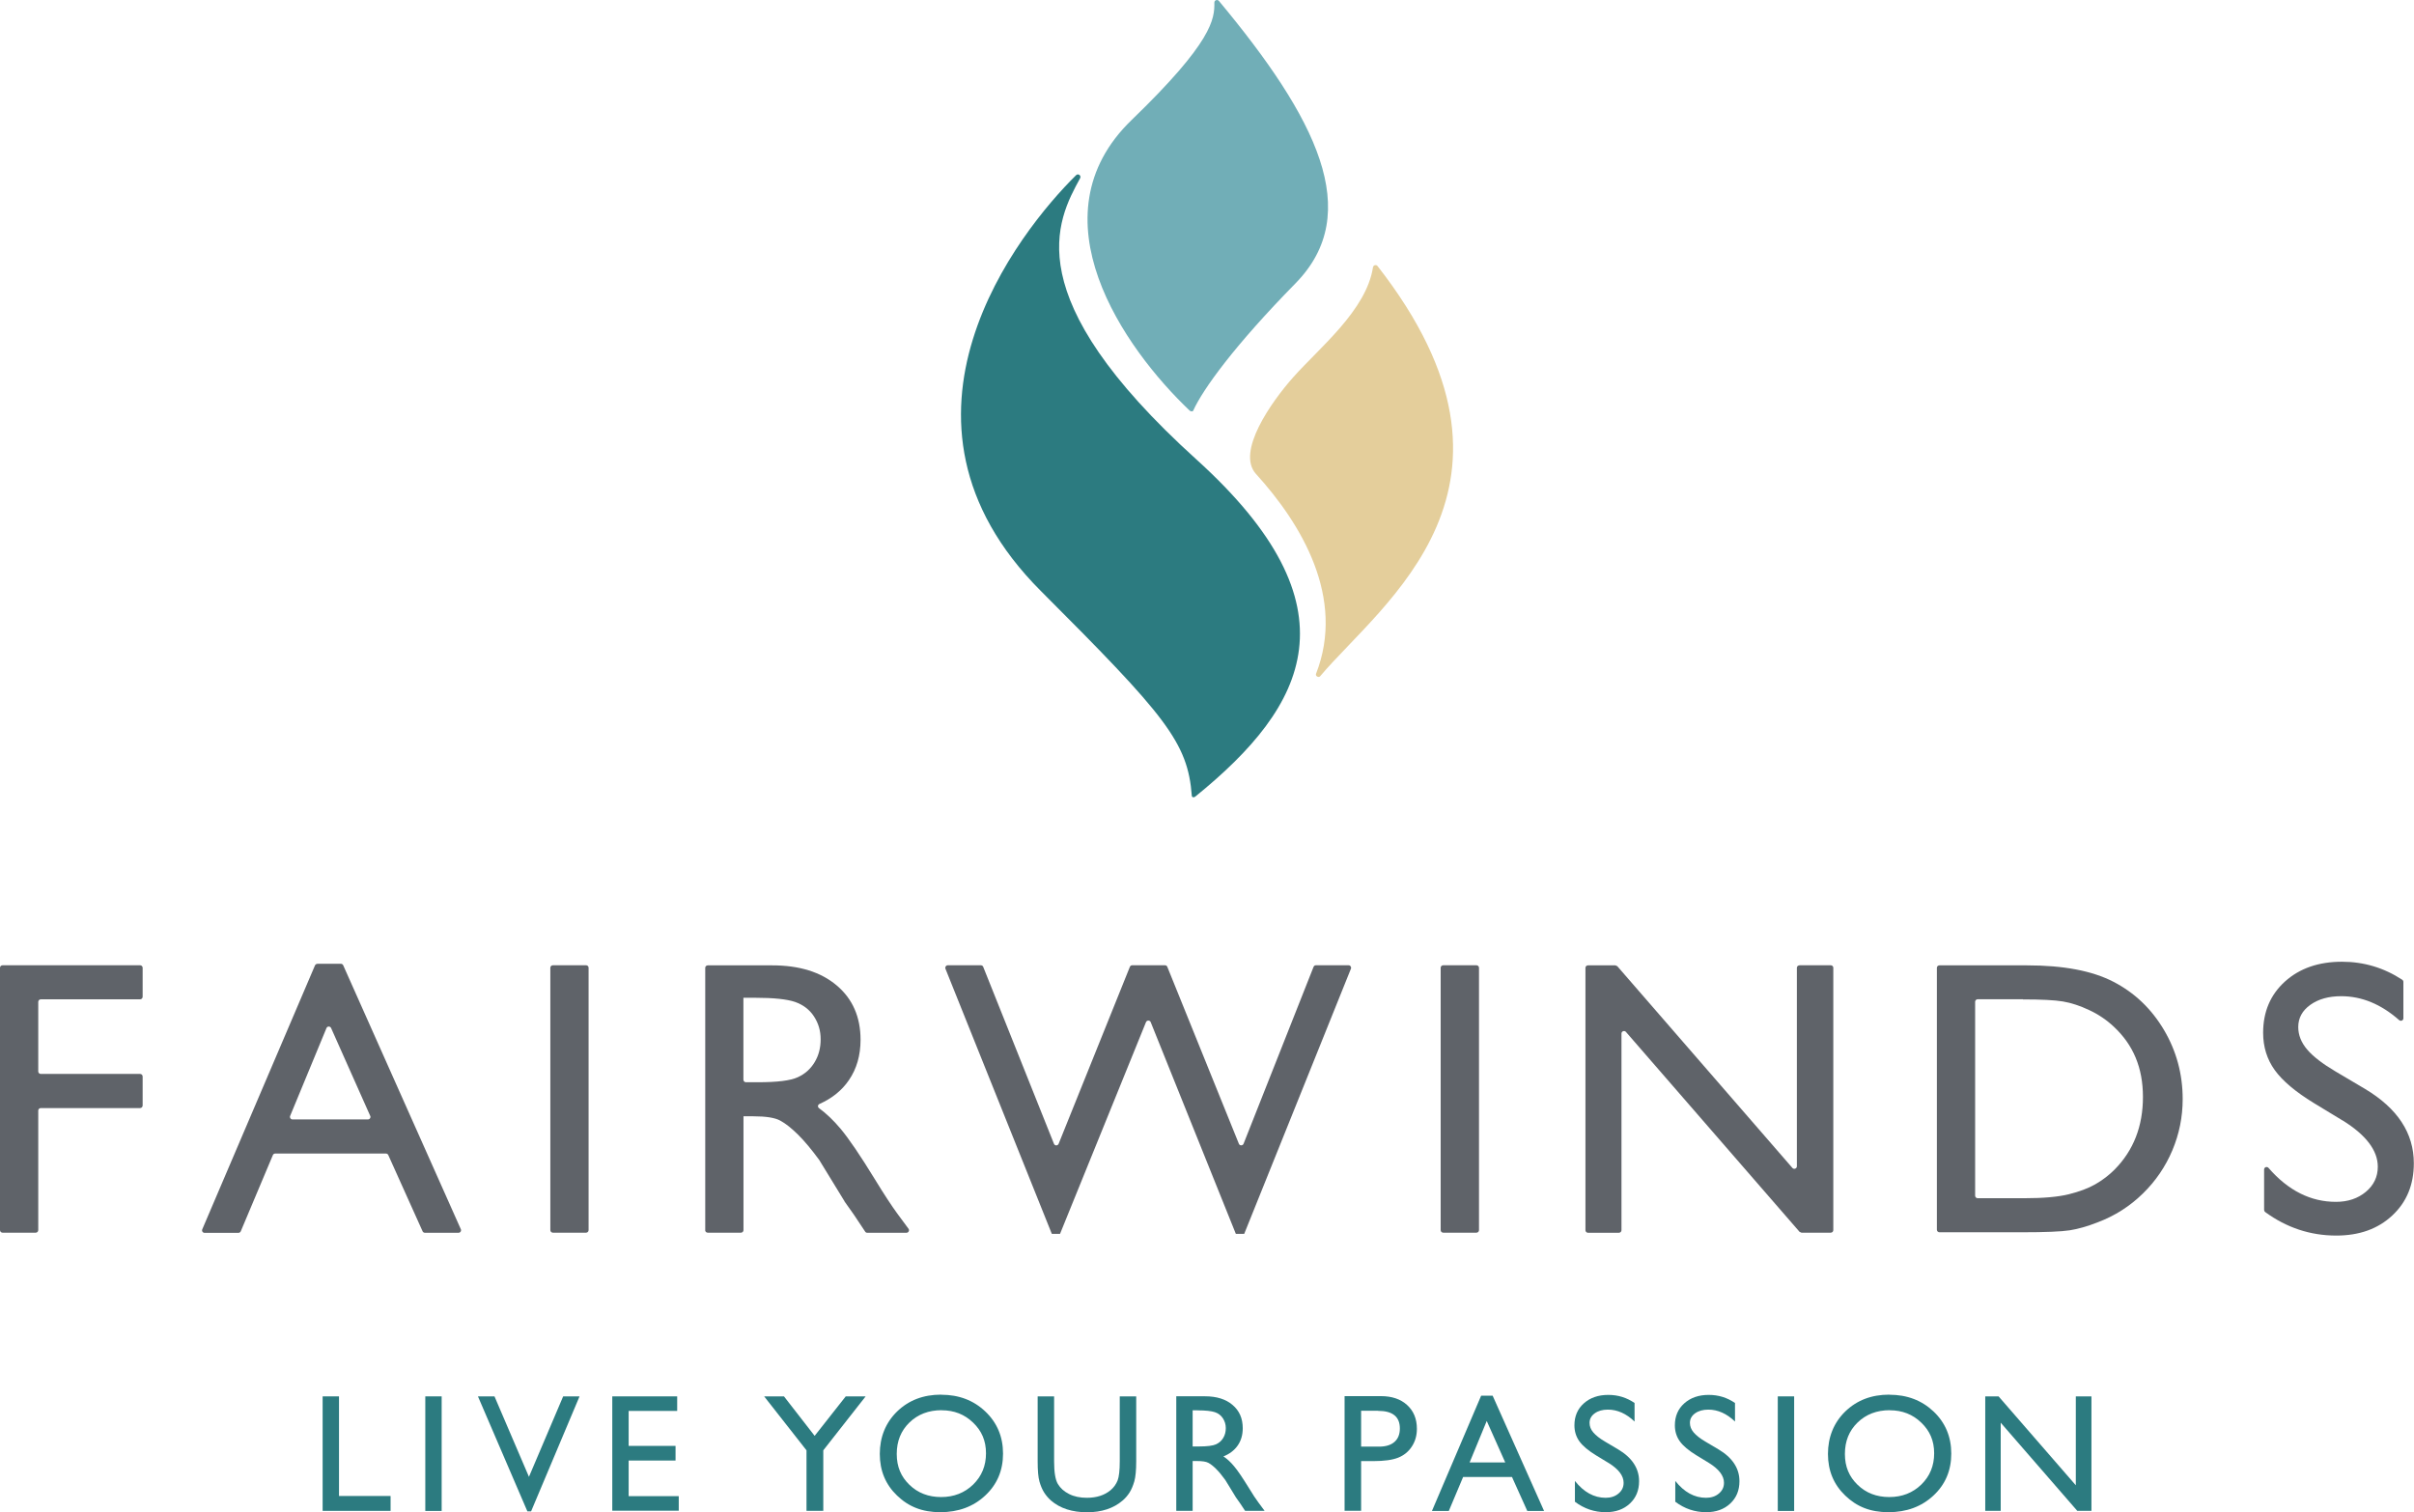 <?xml version="1.0" encoding="UTF-8"?>
<svg xmlns="http://www.w3.org/2000/svg" id="a" viewBox="0 0 293.45 183.84">
  <defs>
    <style>.b{fill:#e4ce9b;}.c{fill:#2c7b80;}.d{fill:#5f6369;}.e{fill:#71aeb7;}</style>
  </defs>
  <g>
    <path class="d" d="M.31,117.35H17.03c.17,0,.31,.14,.31,.3v3.53c0,.17-.14,.31-.31,.31H4.96c-.17,0-.31,.14-.31,.31v8.46c0,.17,.14,.3,.31,.3h12.07c.17,0,.31,.14,.31,.31v3.53c0,.17-.14,.31-.31,.31H4.96c-.17,0-.31,.14-.31,.3v14.54c0,.17-.14,.31-.3,.31H.31c-.17,0-.31-.14-.31-.31v-31.9c0-.17,.14-.3,.31-.3"></path>
    <path class="d" d="M38.57,117.17h2.87c.12,0,.23,.07,.28,.18l14.3,32.09c.09,.2-.06,.43-.28,.43h-4.09c-.12,0-.23-.07-.28-.18l-4.17-9.27c-.05-.11-.16-.18-.28-.18h-13.47c-.12,0-.23,.07-.28,.19l-3.9,9.26c-.05,.11-.16,.19-.28,.19h-4.12c-.22,0-.37-.22-.28-.43l13.7-32.08c.05-.11,.16-.19,.28-.19m6.44,18.49l-4.76-10.69c-.11-.24-.46-.24-.56,0l-4.42,10.69c-.08,.2,.06,.42,.28,.42h9.18c.22,0,.37-.23,.28-.43"></path>
    <path class="d" d="M67.21,117.35h4.04c.17,0,.3,.14,.3,.3v31.9c0,.17-.14,.31-.3,.31h-4.04c-.17,0-.31-.14-.31-.31v-31.9c0-.17,.14-.3,.31-.3"></path>
    <path class="d" d="M85.73,149.56v-31.9c0-.17,.14-.3,.31-.3h7.84c3.29,0,5.9,.81,7.83,2.44,1.93,1.63,2.9,3.83,2.9,6.61,0,1.89-.47,3.53-1.42,4.91-.85,1.25-2.05,2.21-3.57,2.89-.22,.1-.25,.37-.06,.51,.89,.65,1.76,1.48,2.61,2.49,.99,1.18,2.39,3.23,4.19,6.17,1.13,1.85,2.04,3.23,2.72,4.16l1.36,1.84c.15,.2,0,.49-.25,.49h-4.77c-.1,0-.2-.05-.25-.14l-1.33-2c-.05-.08-.14-.21-.28-.4l-.9-1.27v-.02l-1.45-2.37-1.55-2.53v-.02c-.97-1.33-1.85-2.39-2.65-3.18-.8-.79-1.52-1.36-2.17-1.71-.64-.35-1.73-.52-3.25-.52h-1.21v13.84c0,.17-.14,.31-.31,.31h-4.04c-.17,0-.31-.14-.31-.31m6.05-28.25h-1.4v9.96c0,.17,.14,.31,.3,.31h1.46c2.36,0,3.98-.2,4.85-.61,.88-.4,1.56-1.01,2.05-1.83,.49-.81,.73-1.74,.73-2.78s-.27-1.95-.81-2.78-1.31-1.41-2.29-1.76c-.99-.34-2.62-.51-4.9-.51"></path>
    <path class="d" d="M159.96,117.35h3.98c.22,0,.36,.22,.28,.42l-12.97,32.23h-1.02l-10.35-25.74c-.1-.25-.46-.25-.57,0l-10.45,25.74h-1l-12.93-32.23c-.08-.2,.07-.42,.28-.42h4.03c.12,0,.24,.08,.28,.19l8.6,21.51c.1,.26,.46,.26,.57,0l8.66-21.51c.05-.12,.16-.19,.28-.19h3.99c.12,0,.24,.07,.28,.19l8.7,21.51c.1,.26,.47,.25,.57,0l8.51-21.51c.05-.12,.16-.19,.28-.19"></path>
    <path class="d" d="M175.44,117.35h4.04c.17,0,.31,.14,.31,.3v31.9c0,.17-.14,.31-.31,.31h-4.04c-.17,0-.31-.14-.31-.31v-31.9c0-.17,.14-.3,.31-.3"></path>
    <path class="d" d="M218.74,117.35h3.81c.17,0,.31,.14,.31,.3v31.9c0,.17-.14,.31-.31,.31h-3.56l-.23-.1-21.11-24.31c-.19-.21-.54-.08-.54,.2v23.91c0,.17-.14,.31-.31,.31h-3.76c-.17,0-.31-.14-.31-.31v-31.9c0-.17,.14-.3,.31-.3h3.33l.23,.1,21.29,24.53c.19,.21,.54,.08,.54-.2v-24.13c0-.17,.14-.3,.31-.3"></path>
    <path class="d" d="M235.45,149.51v-31.85c0-.17,.14-.3,.31-.3h10.65c4.42,0,7.92,.66,10.49,1.99,2.58,1.33,4.62,3.28,6.15,5.85,1.52,2.57,2.28,5.38,2.28,8.42,0,2.17-.42,4.25-1.26,6.24-.84,1.98-2.03,3.73-3.58,5.24-1.58,1.55-3.42,2.72-5.52,3.51-1.23,.48-2.35,.8-3.37,.96-1.02,.16-2.98,.24-5.86,.24h-9.98c-.17,0-.31-.14-.31-.31m10.47-28.02h-5.51c-.17,0-.31,.14-.31,.31v23.57c0,.17,.14,.31,.31,.31h5.65c2.33,0,4.13-.16,5.42-.48,1.29-.32,2.36-.72,3.22-1.21,.86-.49,1.65-1.09,2.36-1.8,2.3-2.33,3.44-5.27,3.44-8.82s-1.18-6.34-3.54-8.54c-.87-.82-1.87-1.5-2.99-2.02-1.12-.53-2.19-.88-3.2-1.05-1.01-.17-2.63-.25-4.86-.25"></path>
    <path class="d" d="M284.8,136.24l-3.54-2.15c-2.22-1.36-3.8-2.69-4.74-4-.94-1.31-1.41-2.82-1.41-4.53,0-2.56,.89-4.64,2.66-6.24,1.78-1.6,4.08-2.4,6.92-2.4,2.66,0,5.1,.73,7.33,2.19,.09,.06,.14,.16,.14,.27v4.42c0,.26-.31,.39-.51,.22-2.2-1.94-4.55-2.91-7.05-2.91-1.52,0-2.77,.35-3.75,1.05-.98,.7-1.47,1.6-1.47,2.7,0,.97,.36,1.88,1.08,2.73,.72,.85,1.88,1.74,3.47,2.68l3.55,2.1c3.97,2.37,5.95,5.38,5.95,9.05,0,2.61-.87,4.72-2.62,6.35-1.74,1.63-4.01,2.44-6.81,2.44-3.16,0-6.04-.96-8.64-2.86-.08-.06-.13-.16-.13-.26v-4.91c0-.29,.35-.41,.54-.19,2.39,2.75,5.12,4.12,8.19,4.12,1.46,0,2.67-.41,3.64-1.22,.97-.81,1.45-1.83,1.45-3.05,0-1.98-1.43-3.86-4.28-5.63"></path>
  </g>
  <g>
    <path class="b" d="M159.98,81.91c3.61-9.23-1.77-18.21-7.3-24.29-2.44-2.68,1.89-8.79,4.51-11.74,3.2-3.61,8.91-8.16,9.71-13.38,.04-.27,.39-.37,.56-.15,20.96,26.85,.48,41-6.98,49.86-.19,.22-.61-.02-.5-.29"></path>
    <path class="e" d="M145.05,49.92c-.07,.15-.31,.1-.43,0-8.01-7.61-19.21-23.6-7.05-35.34,9.84-9.5,10.08-12.27,10.05-14.27,0-.29,.37-.42,.56-.19,11.82,14.2,17.72,25.75,9.3,34.33-7.4,7.54-11.25,12.86-12.43,15.47"></path>
    <path class="c" d="M145.43,55.85c-21.91-19.82-16.94-29.06-14.13-34.18,.17-.32-.23-.63-.49-.37-6.88,6.78-25.18,29.65-4.27,50.56,15.17,15.17,17.85,18.38,18.34,24.89,.01,.19,.26,.23,.4,.11,13.69-11.08,19.95-23.1,.14-41.02"></path>
  </g>
  <g>
    <polygon class="c" points="39.22 169.76 41.21 169.76 41.21 181.87 47.48 181.87 47.48 183.68 39.22 183.68 39.22 169.76"></polygon>
    <rect class="c" x="51.7" y="169.76" width="1.99" height="13.93"></rect>
    <polygon class="c" points="68.46 169.76 70.45 169.76 64.56 183.74 64.11 183.74 58.1 169.76 60.11 169.76 64.3 179.54 68.46 169.76"></polygon>
    <polygon class="c" points="74.43 169.76 82.32 169.76 82.32 171.53 76.42 171.53 76.42 175.78 82.12 175.78 82.12 177.56 76.42 177.56 76.42 181.89 82.51 181.89 82.51 183.66 74.43 183.66 74.43 169.76"></polygon>
    <polygon class="c" points="102.81 169.76 105.23 169.76 100.08 176.32 100.08 183.68 98.04 183.68 98.04 176.32 92.89 169.76 95.3 169.76 99.03 174.56 102.81 169.76"></polygon>
    <path class="c" d="M114.41,169.56c2.15,0,3.94,.68,5.37,2.04,1.43,1.36,2.15,3.07,2.15,5.12s-.72,3.75-2.17,5.1c-1.44,1.35-3.27,2.02-5.46,2.02s-3.85-.67-5.25-2.02c-1.4-1.34-2.1-3.03-2.1-5.06s.7-3.8,2.11-5.17c1.41-1.36,3.19-2.04,5.34-2.04m.08,1.89c-1.59,0-2.9,.5-3.93,1.5-1.03,1-1.54,2.27-1.54,3.82s.51,2.75,1.54,3.75c1.03,1,2.32,1.49,3.86,1.49s2.85-.51,3.89-1.52c1.04-1.02,1.56-2.28,1.56-3.8s-.52-2.72-1.56-3.72c-1.04-1.01-2.31-1.51-3.83-1.51"></path>
    <path class="c" d="M136.12,169.76h2v7.91c0,1.07-.08,1.88-.23,2.42-.16,.54-.35,1-.58,1.36-.23,.36-.51,.69-.84,.97-1.1,.95-2.55,1.43-4.33,1.43s-3.27-.47-4.37-1.42c-.33-.29-.61-.62-.84-.98-.23-.36-.42-.81-.57-1.33-.15-.52-.22-1.35-.22-2.47v-7.89h2v7.91c0,1.31,.15,2.22,.45,2.73,.3,.51,.75,.92,1.37,1.23,.61,.31,1.33,.46,2.16,.46,1.18,0,2.15-.31,2.89-.93,.39-.33,.67-.73,.85-1.18,.17-.45,.26-1.23,.26-2.32v-7.91Z"></path>
    <path class="c" d="M142.99,183.68v-13.93h3.49c1.41,0,2.53,.35,3.35,1.05,.83,.7,1.24,1.64,1.24,2.83,0,.81-.2,1.51-.61,2.1s-.99,1.03-1.74,1.33c.45,.29,.88,.69,1.3,1.2,.43,.5,1.02,1.38,1.8,2.64,.48,.79,.87,1.39,1.17,1.78l.74,1h-2.37l-.61-.92-.12-.17-.39-.55-.62-1.02-.67-1.09c-.41-.57-.79-1.03-1.13-1.36-.34-.34-.65-.58-.93-.73-.28-.15-.74-.22-1.39-.22h-.52v6.06h-1.99Zm2.59-12.23h-.6v4.4h.76c1.01,0,1.7-.09,2.08-.26,.38-.17,.67-.43,.88-.78,.21-.35,.31-.74,.31-1.19s-.12-.83-.35-1.19c-.23-.36-.56-.61-.98-.75s-1.12-.22-2.1-.22"></path>
    <path class="c" d="M163.45,183.68v-13.95h4.42c1.33,0,2.39,.36,3.18,1.08s1.19,1.68,1.19,2.89c0,.81-.2,1.53-.61,2.15-.4,.62-.96,1.08-1.66,1.36-.7,.28-1.71,.42-3.03,.42h-1.48v6.04h-2Zm4.07-12.17h-2.06v4.36h2.18c.81,0,1.44-.19,1.87-.57,.44-.38,.66-.93,.66-1.64,0-1.43-.88-2.14-2.65-2.14"></path>
    <path class="c" d="M180.05,169.68h1.4l6.25,14.01h-2.04l-1.86-4.13h-5.94l-1.74,4.13h-2.05l5.98-14.01Zm2.93,8.11l-2.25-5.04-2.08,5.04h4.33Z"></path>
    <path class="c" d="M195.53,177.85l-1.51-.92c-.95-.58-1.63-1.15-2.03-1.71-.4-.56-.6-1.21-.6-1.94,0-1.1,.38-1.99,1.14-2.67,.76-.68,1.75-1.03,2.97-1.03s2.23,.33,3.2,.98v2.26c-1-.96-2.08-1.45-3.24-1.45-.65,0-1.19,.15-1.6,.45-.42,.3-.63,.69-.63,1.16,0,.42,.15,.81,.46,1.17,.31,.36,.8,.75,1.49,1.15l1.52,.9c1.7,1.01,2.55,2.31,2.55,3.87,0,1.12-.37,2.02-1.12,2.72-.75,.7-1.72,1.05-2.92,1.05-1.38,0-2.63-.42-3.76-1.27v-2.53c1.08,1.36,2.32,2.05,3.74,2.05,.62,0,1.15-.17,1.56-.52,.42-.35,.62-.78,.62-1.31,0-.85-.61-1.65-1.83-2.41"></path>
    <path class="c" d="M207.74,177.85l-1.51-.92c-.95-.58-1.63-1.15-2.03-1.71-.4-.56-.6-1.21-.6-1.94,0-1.1,.38-1.99,1.14-2.67,.76-.68,1.75-1.03,2.97-1.03s2.23,.33,3.2,.98v2.26c-1-.96-2.08-1.45-3.24-1.45-.65,0-1.19,.15-1.61,.45-.42,.3-.63,.69-.63,1.16,0,.42,.15,.81,.46,1.17,.31,.36,.8,.75,1.49,1.15l1.52,.9c1.7,1.01,2.55,2.31,2.55,3.87,0,1.12-.37,2.02-1.12,2.72-.75,.7-1.72,1.05-2.92,1.05-1.38,0-2.63-.42-3.76-1.27v-2.53c1.08,1.36,2.32,2.05,3.74,2.05,.62,0,1.15-.17,1.56-.52,.42-.35,.62-.78,.62-1.31,0-.85-.61-1.65-1.83-2.41"></path>
    <rect class="c" x="216.11" y="169.76" width="1.99" height="13.93"></rect>
    <path class="c" d="M229.67,169.56c2.15,0,3.94,.68,5.38,2.04,1.43,1.36,2.15,3.07,2.15,5.12s-.72,3.75-2.17,5.1c-1.45,1.35-3.27,2.02-5.47,2.02s-3.85-.67-5.25-2.02c-1.4-1.34-2.1-3.03-2.1-5.06s.7-3.8,2.11-5.17c1.41-1.36,3.19-2.04,5.34-2.04m.08,1.89c-1.59,0-2.9,.5-3.93,1.5-1.03,1-1.54,2.27-1.54,3.82s.51,2.75,1.54,3.75,2.32,1.49,3.86,1.49,2.85-.51,3.89-1.52c1.04-1.02,1.56-2.28,1.56-3.8s-.52-2.72-1.56-3.72c-1.04-1.01-2.32-1.51-3.83-1.51"></path>
    <polygon class="c" points="252.34 169.76 254.24 169.76 254.24 183.68 252.52 183.68 243.21 172.96 243.21 183.68 241.33 183.68 241.33 169.76 242.95 169.76 252.34 180.57 252.34 169.76"></polygon>
  </g>
</svg>
